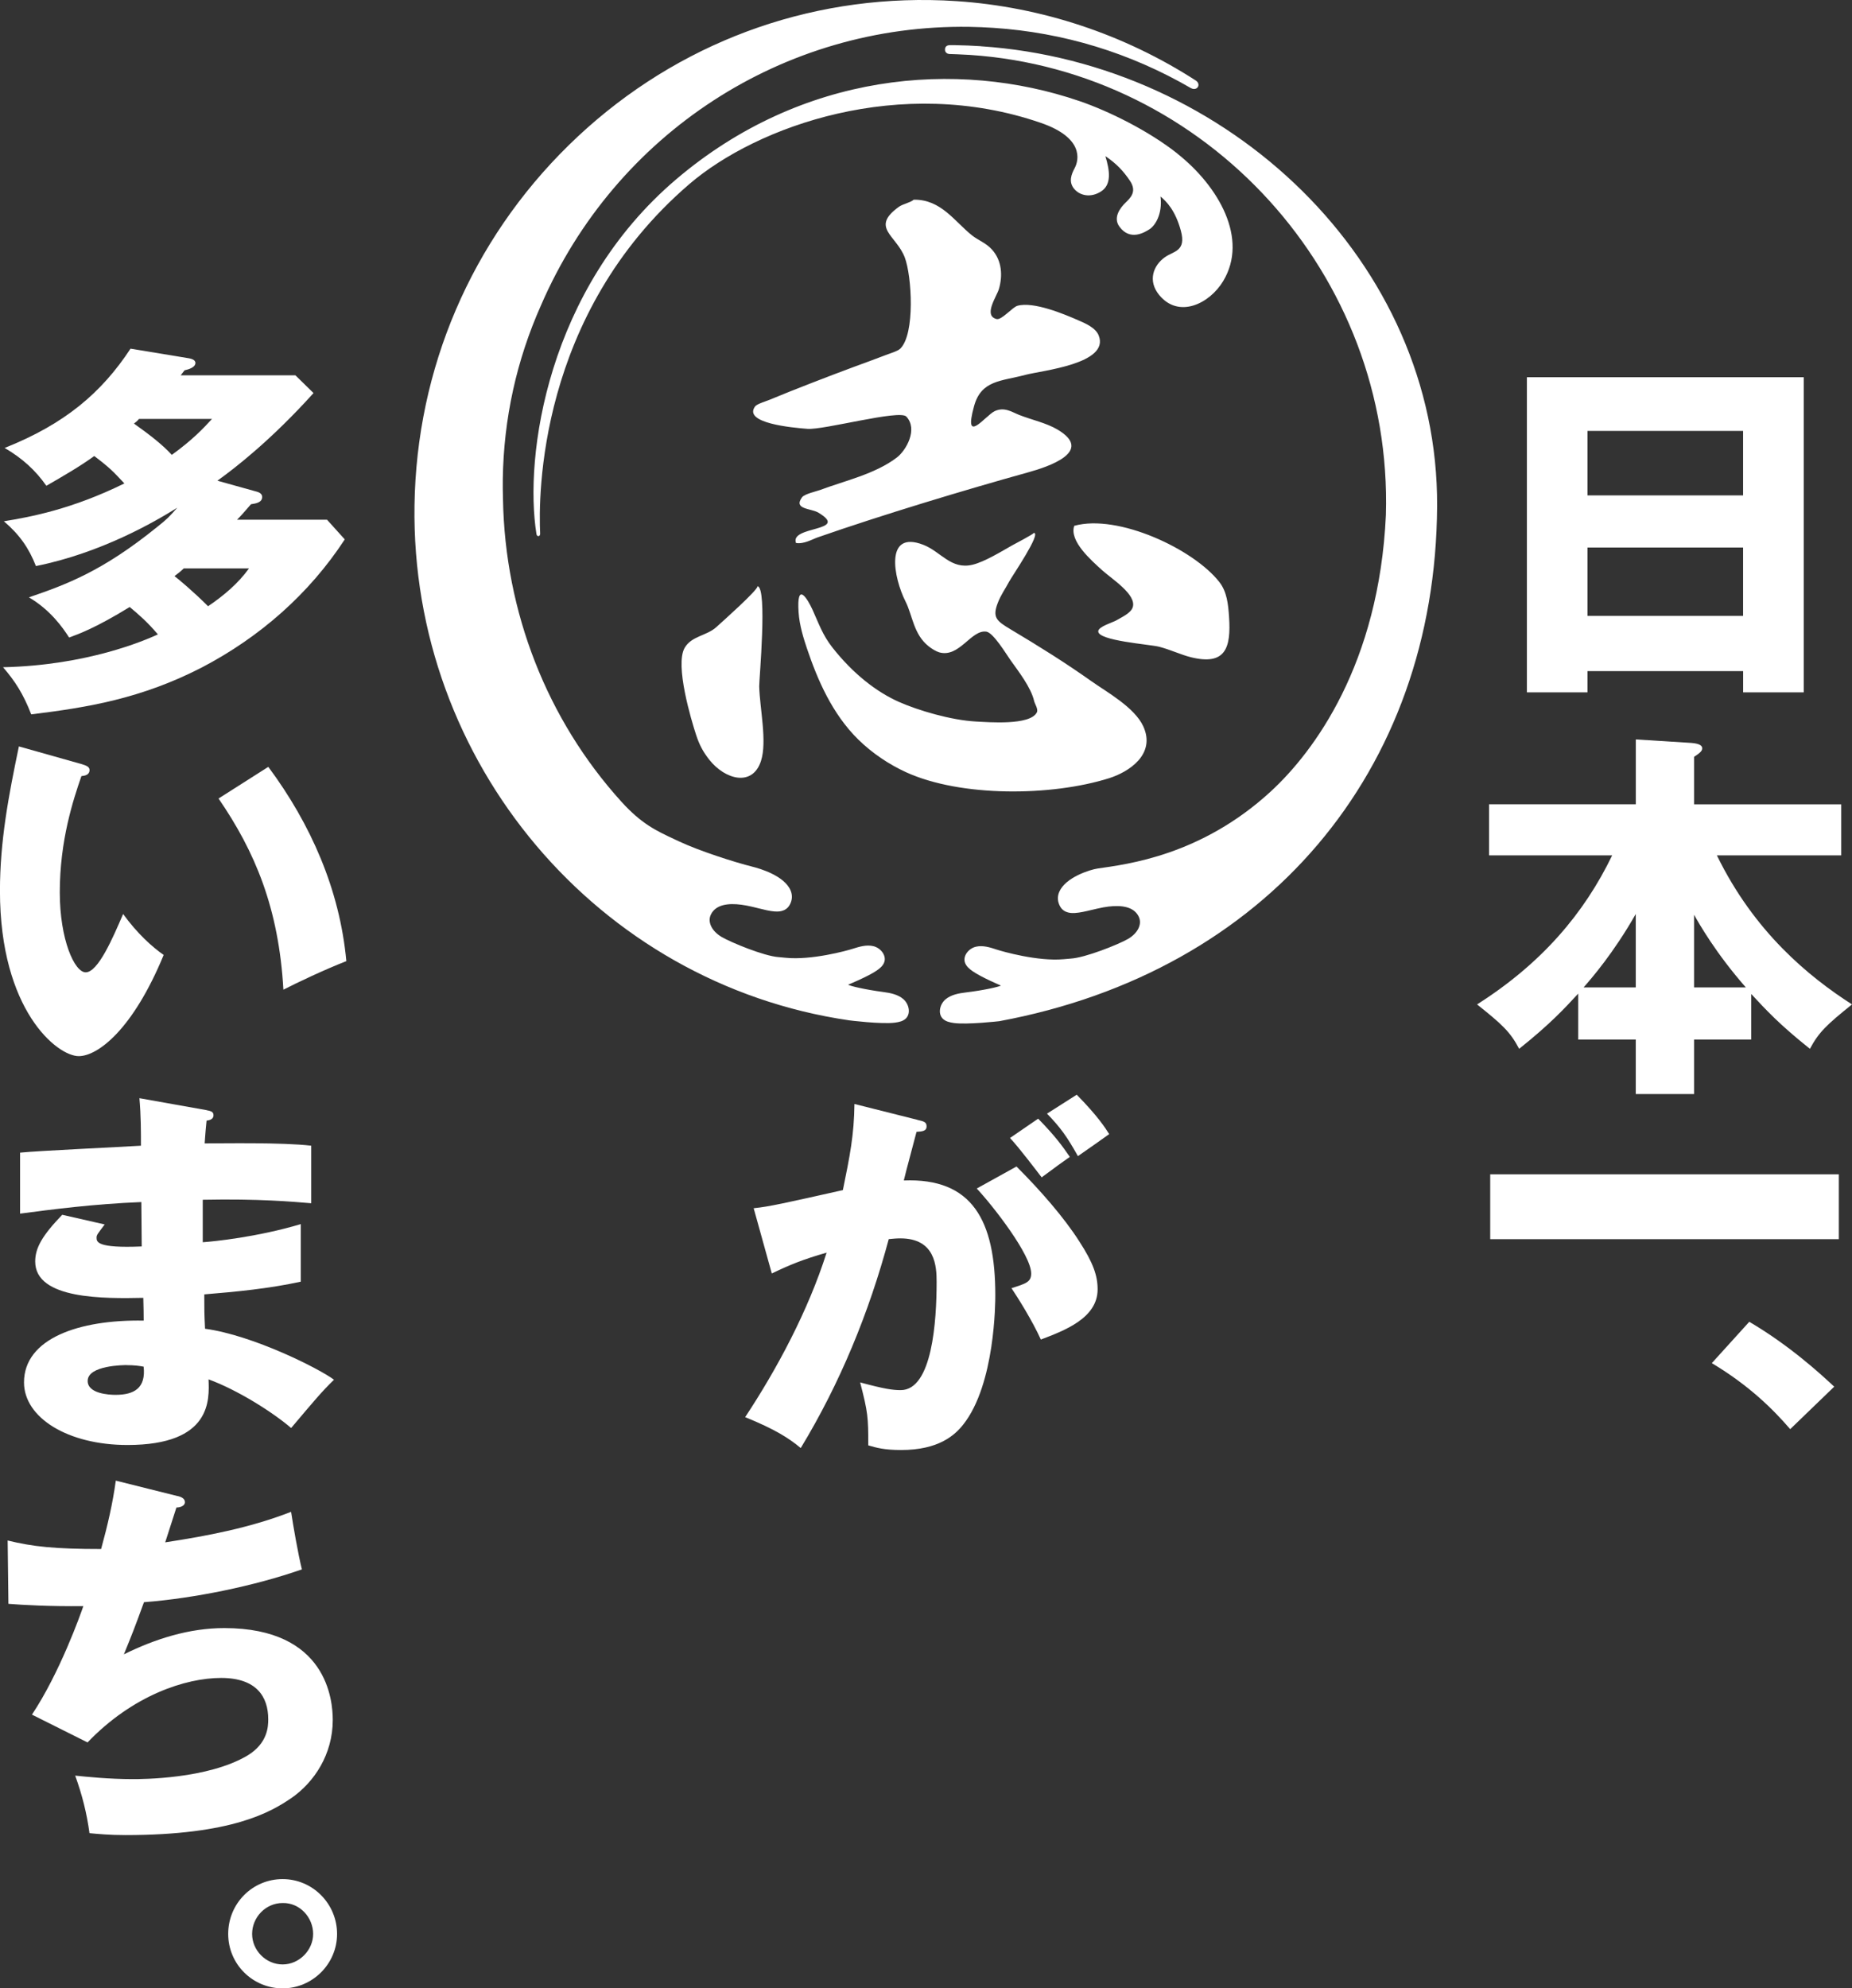<?xml version="1.0" encoding="UTF-8"?>
<svg id="_レイヤー_2" data-name="レイヤー 2" xmlns="http://www.w3.org/2000/svg" viewBox="0 0 387.2 415.62">
  <rect x="0" y="0" width="387.2" height="415.62" fill="#333333" stroke="none"/>
  <defs>
    <style>
      .cls-1 {
        fill: #fff;
        stroke-width: 0px;
      }
    </style>
  </defs>
  <g id="_レイヤー_2-2" data-name="レイヤー 2">
    <g>
      <g>
        <path class="cls-1" d="M331.9,140.28v4.44h-12.67v-65.87h57.88v65.87h-12.67v-4.44h-32.53ZM364.43,103.55v-13.48h-32.53v13.48h32.53ZM364.43,128.74v-14.29h-32.53v14.29h32.53Z"/>
        <path class="cls-1" d="M311.32,178.78v-10.66h30.68v-13.56l11.62.73c2.02.16,2.26.73,2.26,1.13,0,.48-.32.89-1.7,1.78v9.93h30.76v10.66h-25.99c7.83,16.06,19.21,25.35,28.25,31.16-5.33,4.28-6.94,5.81-8.8,9.28-6.38-5.09-9.12-8.07-12.27-11.46v9.53h-11.95v11.38h-12.19v-11.38h-12.03v-9.61c-2.91,3.15-5.89,6.38-12.35,11.54-1.86-3.55-3.55-5.09-8.8-9.28,13.48-8.56,22.36-18.97,28.25-31.16h-25.75ZM341.99,191.05c-4.68,8.23-9.28,13.48-10.9,15.34h10.9v-15.34ZM365,206.39c-6.3-7.18-9.77-13.32-10.82-15.18v15.18h10.82Z"/>
        <path class="cls-1" d="M384.45,245.46v13.56h-72.89v-13.56h72.89Z"/>
        <path class="cls-1" d="M374.28,298.73c-3.55-4.12-8.56-9.12-16.39-13.8l7.83-8.64c8.4,4.92,15.01,10.98,17.76,13.56l-9.2,8.88Z"/>
        <path class="cls-1" d="M191.78,234.08c1.45.32,1.94.48,1.94,1.37,0,1.05-1.05,1.05-2.1,1.13-.4,1.61-2.26,8.4-2.66,10.17,14.29-.56,19.13,8.31,19.13,23.97,0,1.29,0,18.57-6.7,27.04-1.78,2.26-5.17,5.33-13,5.33-3.55,0-5.17-.48-6.86-.97,0-5.89-.08-6.94-1.7-13.16,5.09,1.37,6.78,1.61,8.48,1.61,6.62,0,7.51-14.53,7.51-22.6,0-3.23-.24-9.12-7.59-9.12-.81,0-1.61.08-2.42.16-4.12,15.34-10.17,30.11-18.4,43.67-2.42-2.02-5.25-3.87-11.62-6.46,6.62-10.01,13.16-22.2,17.03-34.39-5,1.45-7.59,2.5-11.46,4.36l-3.79-13.64c3.23-.32,6.78-1.13,18.65-3.79,1.45-7.1,2.34-11.46,2.42-18l13.16,3.31ZM212.53,243.84c5.09,5.09,9.93,10.66,13.08,15.58,2.99,4.6,3.87,7.27,3.87,10.09,0,6.05-7.02,8.64-11.87,10.49-1.78-3.96-4.84-8.8-6.14-10.74,3.07-.97,4.12-1.29,4.12-3.07,0-3.87-7.91-14.05-11.38-17.76l8.31-4.6ZM217.05,233.83c3.55,3.63,5.01,5.65,6.62,7.99-1.86,1.29-2.26,1.61-5.89,4.28-.81-1.05-4.84-6.38-6.62-8.23l5.89-4.04ZM225.12,228.83c4.44,4.52,5.97,6.94,6.78,8.23-1.78,1.29-4.68,3.31-6.54,4.6-2.26-4.04-3.63-5.97-6.46-8.88l6.22-3.96Z"/>
        <path class="cls-1" d="M53.28,102.66c.65.16,1.53.4,1.53,1.21,0,1.13-1.21,1.37-2.34,1.53-1.45,1.7-2.1,2.42-2.91,3.23h18.81l3.71,4.12c-7.43,11.38-17.76,20.42-29.79,26.72-12.67,6.54-23.89,8.4-35.76,9.85-1.7-4.36-3.39-6.94-5.89-9.85,17.6-.4,29.54-5.57,32.37-6.86-2.1-2.5-3.96-4.12-5.89-5.73-7.1,4.36-10.66,5.65-12.67,6.38-1.29-2.02-3.87-5.73-8.4-8.4,7.75-2.66,15.34-5.41,26.88-14.77,1.94-1.53,2.58-2.18,4.12-3.96-4.52,2.83-15.82,9.44-29.54,12.19-1.45-3.71-3.39-6.54-6.7-9.36,5.49-.89,14.21-2.5,25.19-7.91-2.26-2.42-2.99-3.23-6.3-5.73-2.74,2.02-6.62,4.28-10.01,6.22-2.26-3.23-5-5.73-8.72-7.91,12.59-5,20.26-11.54,26.32-20.75l12.27,2.02c.32.08,1.29.24,1.29.97,0,.97-1.53,1.37-2.26,1.53-.32.4-.56.73-.81,1.05h23.98l3.79,3.71c-8.88,9.85-16.39,15.66-20.1,18.32l7.83,2.18ZM29.06,87.57c-.32.4-.73.73-1.05.97,3.63,2.58,6.05,4.52,7.91,6.54,4.36-3.15,6.62-5.57,8.4-7.51h-15.26ZM38.42,118.81c-.57.57-1.29,1.13-1.94,1.61.65.48,3.96,3.23,7.02,6.3,3.23-2.18,6.3-4.76,8.56-7.91h-13.64Z"/>
        <path class="cls-1" d="M17.11,159.73c.73.24,1.61.48,1.61,1.21,0,1.05-.97,1.21-1.7,1.29-1.7,4.92-4.52,13.4-4.52,24.3,0,9.85,3.07,16.71,5.41,16.71,2.58,0,5.65-7.1,7.83-12.19,2.99,4.12,6.05,6.86,8.48,8.56-6.46,15.66-13.8,21.15-17.76,21.15-4.52,0-16.47-9.61-16.47-34.55,0-10.33,1.78-19.78,3.96-30.19l13.16,3.71ZM56.1,160.3c8.88,11.95,14.93,25.67,16.31,40.6-4.76,1.86-10.49,4.6-13.16,5.97-.97-17.11-5.97-28.9-13.56-39.96l10.41-6.62Z"/>
        <path class="cls-1" d="M43.19,232.06c.73.16,1.45.24,1.45,1.05,0,.89-.89,1.05-1.45,1.13-.32,3.15-.32,3.87-.4,4.76,3.71,0,16.23-.24,22.28.48v12.03c-3.87-.32-10.9-.97-22.68-.73v8.88c2.26-.16,11.3-1.05,20.5-3.79v12.03c-6.62,1.45-13.4,2.1-20.18,2.66,0,3.47,0,3.79.16,7.18,10.09,1.37,23.97,8.4,26.96,10.66-2.58,2.5-4.04,4.28-8.96,10.09-3.96-3.39-11.3-7.99-17.27-10.17.16,4.2.73,13.72-16.95,13.72-12.51,0-21.63-5.73-21.63-13.08,0-9.2,11.54-13.16,25.02-12.92q0-1.86-.08-4.76c-7.99.16-22.6.4-22.6-7.59,0-2.83,1.45-5.41,5.65-9.77l8.88,2.02c-1.45,1.94-1.7,2.18-1.7,2.74,0,.89,0,2.26,9.44,1.86,0-1.45-.08-7.99-.08-9.28-9.93.4-18.65,1.53-25.35,2.42v-12.75c3.96-.4,21.63-1.21,25.27-1.45,0-3.07,0-6.22-.32-9.93l14.05,2.5ZM26.48,285.34c-.4,0-8.15,0-8.15,3.31,0,2.66,4.44,2.91,5.81,2.91,3.96,0,6.38-1.45,5.89-5.89-.81-.16-1.94-.32-3.55-.32Z"/>
        <path class="cls-1" d="M37.13,312.7c.65.16,1.53.48,1.53,1.29,0,.48-.4,1.05-1.78,1.13-1.78,5.49-1.94,6.05-2.34,7.27,8.96-1.37,17.84-3.07,26.32-6.38.4,2.66,1.45,8.8,2.26,12.03-9.93,3.47-22.52,6.05-33.02,6.86-1.94,5.33-2.58,6.94-4.2,10.9,6.54-3.23,13.64-5.49,20.99-5.49,21.55,0,22.68,15.18,22.68,19.21,0,7.18-3.87,13-8.64,16.31-4.28,2.91-12.35,7.75-34.71,7.75-3.39,0-5.73-.24-7.51-.4-.57-4.2-1.53-7.99-2.99-12.03,2.34.24,7.1.73,12.03.73,1.86,0,15.66,0,23.97-4.92,4.28-2.58,4.36-6.13,4.36-7.59,0-4.68-2.42-8.64-9.85-8.64s-18.49,3.63-27.93,13.48l-11.62-5.81c5.81-8.72,10.17-20.99,10.74-22.68-7.02.08-12.59-.24-15.66-.48l-.16-13.24c5.25,1.29,9.85,1.78,19.54,1.78,1.37-5,2.42-9.53,3.07-14.29l12.92,3.23Z"/>
        <path class="cls-1" d="M70.47,404.24c0,6.3-5.17,11.38-11.38,11.38s-11.38-5-11.38-11.38,5.09-11.46,11.38-11.46,11.38,5.17,11.38,11.46ZM52.71,404.24c0,3.47,2.91,6.38,6.38,6.38s6.38-2.99,6.38-6.38-2.74-6.54-6.38-6.46c-3.55,0-6.38,2.99-6.38,6.46Z"/>
      </g>
      <path class="cls-1" d="M184.65,207.35c1.49.2,3.05.5,4.2,1.48,1.15.98,1.63,2.92.59,4.01-.59.62-1.49.81-2.34.92-2.81.37-9.55-.48-9.55-.48-52.58-7.67-91.68-53.96-90.89-107.65.42-28.58,11.88-55.32,32.26-75.29C139.31,10.36,166.14-.41,194.48.01c1.85.03,3.72.1,5.55.23,17.74,1.19,35.04,6.94,50.02,16.62h0s0,0,0,.01h0c.48.3.66.88.39,1.31-.27.43-.86.55-1.35.28h-.03c-12.76-7.41-26.67-11.66-41.36-12.64-1.67-.11-3.36-.18-5.04-.21-38.85-.58-74,22.27-89.55,58.2-5.12,11.49-7.81,23.72-7.99,36.36-.02,1.27,0,2.63.04,4.18.42,23.6,9.2,46.04,24.74,63.21,4.2,4.63,7.21,6.04,11.03,7.83l.92.43c4.36,2.06,11.77,4.42,15.45,5.34,1.55.38,6.69,1.88,7.99,4.97.43,1.02.35,2.09-.22,3.07-.85,1.47-2.55,1.36-3.11,1.32-1.01-.07-2.18-.36-3.42-.67-.78-.2-1.61-.4-2.44-.56-.74-.14-1.45-.24-2.09-.28-2.85-.19-4.68.57-5.43,2.26-.67,1.51.27,3.39,2.28,4.57,2.04,1.19,8.89,4.01,11.91,4.22.5.04,1,.09,1.49.14,5.37.55,12.77-1.47,13.99-1.87,1.42-.45,2.92-.91,4.37-.55,1.45.36,2.72,1.86,2.27,3.29-.26.81-.97,1.38-1.67,1.85-1.8,1.22-5.87,2.9-5.91,2.91.44.28,3.55,1.02,7.33,1.52M166.43,113.5c1.64.28,3.46-.81,4.54-1.18,13.48-4.7,30.75-9.91,44.1-13.62,4.04-1.12,13.78-4.33,6.01-8.92-2.4-1.41-5.31-1.99-8.03-3.06-1.48-.59-3.07-1.73-5.09-.78-1.9.89-6.63,7.36-4.31-1.05,1.5-5.45,5.66-5.18,10.76-6.54,3.37-.9,17.64-2.29,15.3-8.22-.65-1.66-2.89-2.58-4.29-3.19-2.84-1.24-9.33-3.98-12.71-3.02-1.05.3-3.3,3.04-4.36,2.77-2.83-.72.03-4.71.49-6.27.8-2.72.68-5.93-1.47-8.28-1.27-1.39-2.85-1.91-4.14-2.93-3.68-2.93-6.48-7.55-12.19-7.47-.74.64-2.26.88-3.11,1.49-6.03,4.36-.54,5.92,1.23,10.58,1.48,3.9,2.19,15.98-.93,19.06-.55.54-2.21,1.02-2.95,1.31-2.19.85-4.54,1.69-6.81,2.53-4.72,1.75-12.41,4.7-17.56,6.85-.65.27-2.65.87-3.03,1.38-2.64,3.52,7.78,4.46,10.93,4.7,3.4.27,19.26-4.07,20.67-2.57,2.5,2.65-.04,7.08-1.97,8.56-4.57,3.49-11.08,4.91-16.05,6.79-.71.27-3.27.82-3.78,1.53-1.87,2.57,1.86,2.26,3.46,3.23,6.6,3.99-6.08,2.68-4.72,6.32M248.99,137.38c7.18,1.77,8.42-1.87,7.97-8.42-.18-2.72-.46-5.27-2-7.26-5.35-6.91-21.25-14.34-30.37-11.79-1.08,3.18,3.54,7.2,5.88,9.32,1.99,1.8,7.25,5.09,6.34,7.74-.42,1.23-2.36,2.07-3.41,2.7-.72.43-3.75,1.29-3.79,2.28-.08,2,10.86,2.74,12.75,3.24,2.37.62,4.54,1.67,6.63,2.19M168.73,135.6c2.15,6.37,5.2,13.56,10.7,18.97,2.98,2.93,6.53,5.26,10.01,6.85,11.44,5.21,30.34,5.05,42.43,1.25,4.16-1.31,9.83-5,7.16-10.84-1.83-3.99-7.72-7.22-10.82-9.42-5.55-3.93-10.92-7.28-16.97-10.89-2.9-1.73-3.79-2.47-2.65-5.45.66-1.74,1.57-2.94,2.36-4.44.58-1.11,6.87-10.26,5.19-10.24,0,.23-4.05,2.34-4.55,2.62-2.17,1.22-5.71,3.42-8.25,4.03-4.54,1.09-6.6-2.73-10.32-4.17-8.13-3.14-6.22,6.9-3.69,11.88,1.45,2.86,1.65,6.8,4.78,9.31.64.52,1.55,1.09,2.26,1.3,4.21,1.19,6.66-4.79,9.84-4.33,1.47.21,4.15,4.68,5.03,5.92,1.72,2.43,4.31,5.71,4.98,8.63.14.59.9,1.67.55,2.34-1.42,2.76-10.14,2.03-12.7,1.9-5.26-.28-12.12-2.33-16.1-4.09-4.75-2.1-9.66-5.94-13.95-11.4-2.02-2.57-2.83-4.97-4.11-7.8-1.08-2.38-3.39-6.2-2.95.44.18,2.76,1.05,5.49,1.77,7.64M158.38,122.55c0,.84-7.25,7.3-8.65,8.56-2,1.8-5.17,1.83-6.59,4.31-2.07,3.6,1.39,15.12,2.39,18.17.64,1.96,1.39,3.48,2.77,5.22,3.29,4.16,9.03,5.72,10.8.25,1.32-4.07-.25-10.95-.37-15.6-.03-1.27,1.74-20.59-.34-20.92M246.15,32.09c-6.1-4.82-14.45-8.9-20.43-10.95-25.72-8.81-58.12-5.97-84.35,16.34-26.96,22.93-31.83,57.87-29.21,74.17.09.58.78.57.77-.12-.36-7.57-.56-45.81,31.19-73.05,14.11-12.11,44.13-22.93,73.51-12.79,8.95,3.09,7.97,7.71,7.06,9.43-.67,1.26-1.35,2.86-.12,4.35,1.16,1.39,3.42,1.97,5.64.54,2.22-1.43,1.82-4.37.89-7.37,2.26,1.5,3.78,3.11,5.16,5.18,1.5,2.26.06,3.56-.97,4.57-1.03,1-2.65,3.05-1.26,4.97,2.26,3.12,5.34,1.18,6.35.52,1.01-.66,2.71-2.97,2.25-6.81,1.23,1.03,3.1,2.88,4.26,7.18,1.16,4.3-1.52,4.22-3.34,5.51-2.43,1.72-3.64,4.93-1.2,7.9,4.08,4.98,10.53,1.85,13.39-2.92,5.32-8.85-.94-19.79-9.6-26.64M205.06,9.66c-1.78-.12-3.58-.19-5.36-.22-.26,0-.84-.02-1.2,0-.35.02-.89.17-.93.85-.05.78.62.99.91,1,.29,0,2.88.1,4.31.19,49.45,3.29,88.46,45.92,86.96,96.17-1.43,31.2-15.05,49.47-24.03,57.75-14.63,13.48-30.14,15.25-36.22,16.14-1.58.23-6.71,1.81-8.04,4.88-.44,1.02-.37,2.08.19,3.07.84,1.48,2.54,1.38,3.1,1.35,1.01-.06,2.19-.33,3.43-.63.79-.19,1.62-.38,2.45-.54.74-.14,1.45-.22,2.1-.26,2.85-.16,4.67.62,5.4,2.32.66,1.52-.3,3.39-2.33,4.55-2.05,1.17-8.93,3.92-11.95,4.09-.5.03-1,.08-1.49.13-5.37.49-12.75-1.61-13.97-2.01-1.41-.47-2.91-.94-4.36-.6-1.45.34-2.74,1.83-2.3,3.27.25.81.96,1.39,1.65,1.87,1.78,1.24,5.84,2.96,5.88,2.98-.45.27-3.56.98-7.36,1.44-1.49.18-3.05.47-4.21,1.43-1.16.97-1.66,2.9-.63,4,.58.63,1.48.82,2.33.95,2.81.4,9.56-.38,9.56-.38,55.7-10.34,91.21-52.15,91.51-107.66.27-51-43.7-92.68-95.39-96.12"/>
    </g>
  </g>
</svg>